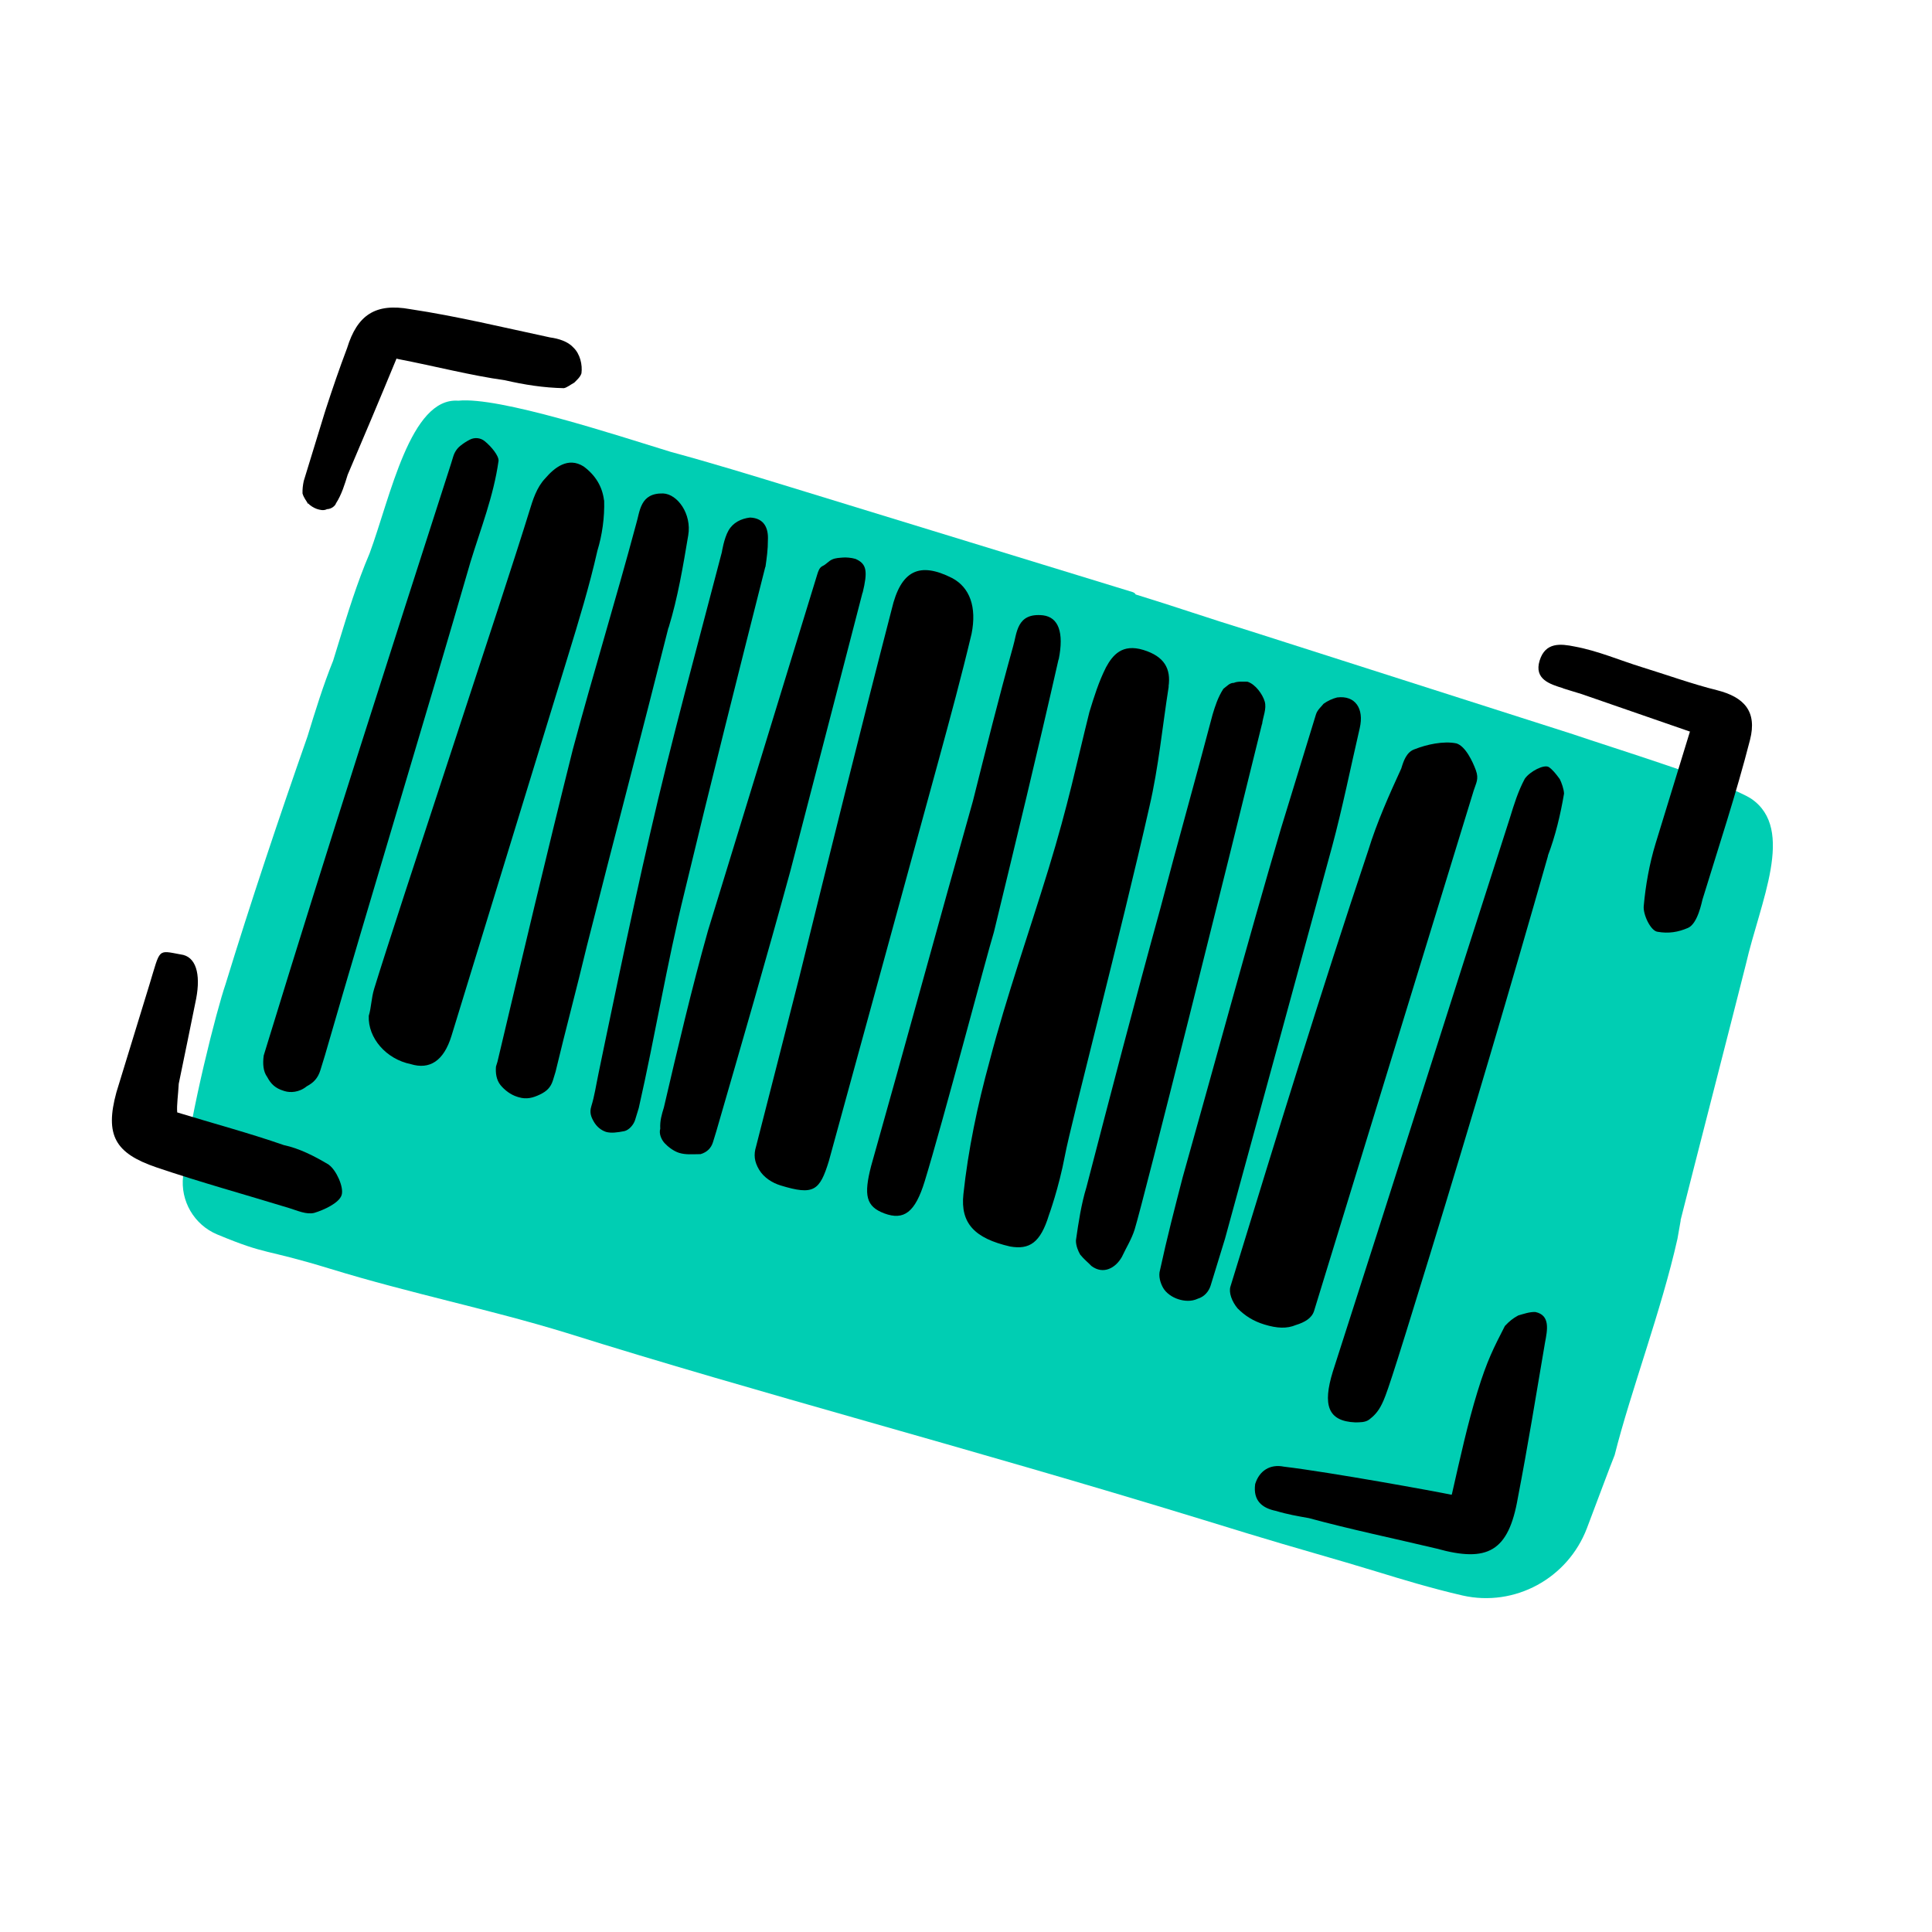 <svg width="152" height="152" viewBox="0 0 152 152" fill="none" xmlns="http://www.w3.org/2000/svg">
<g clip-path="url(#clip0_25737_1868)">
<path d="M132.231 96.003L131.975 97.457C130.713 103.098 128.286 109.484 127.032 114.481C126.67 115.371 125.772 117.805 124.85 120.233C123.348 124.179 119.179 126.459 115.058 125.524C112.586 124.956 110.132 124.203 108.674 123.756L108.5 123.703C105.062 122.648 101.685 121.726 98.247 120.672L94.555 119.539C75.838 113.798 59.728 109.629 44.562 104.864C38.462 102.992 32.351 101.777 25.996 99.827C20.637 98.183 21.131 98.803 17.088 97.12C15.27 96.36 14.175 94.479 14.407 92.524C15 87.412 17.066 79.396 17.739 77.45C19.738 70.933 21.971 64.273 24.192 57.938C24.807 55.936 25.421 53.933 26.212 51.972L26.642 50.572C27.349 48.268 28.087 45.861 29.08 43.531C30.719 39.095 32.28 31.241 36.056 31.525C39.261 31.191 48.472 34.232 52.766 35.549C55.97 36.418 59.153 37.394 62.244 38.342L89.121 46.586C89.121 46.586 89.295 46.639 89.344 46.768C92.353 47.691 95.238 48.69 98.248 49.613L98.421 49.667C106.723 52.327 115.272 55.051 123.748 57.764C126.888 58.841 135.824 61.582 137.78 62.841C141.277 65.231 138.482 70.959 137.356 75.869C136.514 79.233 133.058 92.647 132.216 96.011L132.231 96.003Z" fill="#00CEB3"/>
<path d="M91.936 54.009C92.132 52.626 91.622 51.646 89.956 51.135C88.289 50.624 87.541 51.534 87.016 52.5C86.432 53.663 86.084 54.798 85.707 56.025C84.702 60.047 84.059 63.257 82.497 68.35C80.935 73.443 79.193 78.379 77.867 83.444C76.899 86.971 76.171 90.459 75.796 93.953C75.549 96.245 76.68 97.428 79.472 98.069C80.999 98.335 81.855 97.774 82.523 95.598C82.523 95.598 83.299 93.481 83.784 90.907C84.266 88.345 88.212 73.294 90.433 63.452C91.151 60.366 91.453 57.154 91.948 54.013L91.936 54.009Z" fill="black"/>
<path d="M47.52 39.36C47.391 38.294 46.856 37.396 45.928 36.706C44.679 35.905 43.602 36.816 42.894 37.637C42.218 38.354 41.927 39.303 41.64 40.241C39.701 46.561 31.35 71.557 29.44 77.784C29.209 78.537 29.215 79.26 29.013 79.92C28.936 81.657 30.375 83.326 32.318 83.72C33.788 84.171 34.909 83.489 35.52 81.498L44.691 51.599C45.528 48.868 46.37 46.124 46.999 43.329C47.376 42.102 47.572 40.718 47.532 39.363L47.52 39.36Z" fill="black"/>
<path d="M76.436 49.876C76.863 47.74 76.29 46.222 74.921 45.485C72.335 44.172 70.869 44.863 70.151 47.948C67.674 57.509 65.256 67.291 62.883 76.885C61.76 81.29 60.666 85.602 59.486 90.191C59.283 90.851 59.346 91.39 59.721 92.024C60.097 92.658 60.781 93.071 61.406 93.262C64.022 94.065 64.491 93.69 65.212 91.34C68.081 80.873 70.981 70.301 73.867 59.738C74.775 56.407 75.654 53.169 76.429 49.899L76.436 49.876Z" fill="black"/>
<path d="M52.603 49.379C53.327 47.017 53.735 44.572 54.147 42.114C54.432 40.441 53.306 38.868 52.168 38.822C50.344 38.782 50.356 40.23 50.04 41.26C48.455 47.169 46.662 53.015 45.074 58.936C43.031 67.085 41.078 75.351 39.138 83.532L39.021 83.914C38.98 84.421 39.046 84.948 39.374 85.365C39.705 85.77 40.177 86.13 40.698 86.29L40.803 86.322C41.428 86.514 41.941 86.368 42.475 86.113C43.009 85.859 43.331 85.553 43.505 84.986L43.707 84.326C44.511 80.963 45.361 77.817 46.165 74.454C48.294 66.027 50.47 57.817 52.588 49.386L52.603 49.379Z" fill="black"/>
<path d="M114.586 58.487C113.562 58.274 112.214 58.583 111.334 58.933C110.649 59.141 110.419 59.894 110.245 60.461C109.291 62.537 108.318 64.72 107.654 66.885C103.92 78.024 100.48 89.24 97.036 100.468L96.805 101.22C96.66 101.695 96.914 102.394 97.368 102.938C97.968 103.54 98.618 103.942 99.474 104.205C100.47 104.51 101.244 104.545 101.957 104.244C102.641 104.036 103.211 103.705 103.385 103.137L115.943 62.196C116.117 61.629 116.37 61.301 116.115 60.603C115.861 59.904 115.292 58.704 114.586 58.487Z" fill="black"/>
<path d="M67.871 46.628C68.261 44.987 68.223 44.367 67.305 43.972C66.993 43.876 66.548 43.841 66.299 43.866C66.051 43.891 65.722 43.892 65.453 44.025C65.188 44.146 64.995 44.403 64.73 44.525C64.465 44.646 64.376 44.935 64.291 45.213L55.699 73.225C54.415 77.783 53.31 82.497 52.231 87.13C52.057 87.697 51.912 88.172 51.946 88.803C51.829 89.185 52.028 89.651 52.284 89.932C52.539 90.213 53 90.57 53.428 90.701C53.949 90.861 54.434 90.807 55.12 90.802C55.621 90.652 55.947 90.334 56.093 89.86L56.352 89.015C58.332 82.188 60.308 75.373 62.184 68.515C64.069 61.254 65.986 53.889 67.86 46.624L67.871 46.628Z" fill="black"/>
<path d="M106.978 57.281C107.335 55.744 106.62 54.689 105.196 54.873C104.827 54.962 104.426 55.155 104.132 55.369C103.943 55.615 103.646 55.841 103.532 56.211L100.784 65.17C98.112 74.254 95.616 83.506 93.048 92.621C92.428 95.015 91.811 97.396 91.267 99.914C91.121 100.389 91.292 100.948 91.515 101.333C91.739 101.718 92.203 102.063 92.736 102.226C93.152 102.354 93.713 102.425 94.247 102.171C94.749 102.021 95.103 101.61 95.249 101.135L96.378 97.454C99.189 87.173 102.001 76.891 104.802 66.605C105.624 63.552 106.267 60.343 106.981 57.269L106.978 57.281Z" fill="black"/>
<path d="M39.223 36.27C39.259 35.864 38.659 35.135 38.132 34.707C37.808 34.443 37.355 34.393 36.98 34.582C36.727 34.707 36.459 34.878 36.222 35.071C35.955 35.281 35.763 35.576 35.66 35.912L35.479 36.502C30.637 51.544 25.767 66.678 21.102 81.888L20.747 83.046C20.66 83.703 20.705 84.299 21.026 84.739C21.314 85.284 21.667 85.62 22.304 85.815L22.408 85.847C22.825 85.975 23.525 85.962 24.134 85.465C24.678 85.176 25.014 84.823 25.21 84.186L25.565 83.029C29.279 70.174 33.27 57.164 37.017 44.205C37.819 41.589 38.834 39.026 39.219 36.282L39.223 36.27Z" fill="black"/>
<path d="M83.294 51.878C83.721 49.742 83.271 48.566 82.065 48.411C79.957 48.182 80.016 49.847 79.697 50.888C78.558 54.972 77.577 58.913 76.543 63.028C73.858 72.526 71.22 82.241 68.535 91.739C67.943 94.039 68.129 94.919 69.57 95.463C71.116 96.038 72.001 95.385 72.753 92.931C74.17 88.313 77.615 75.223 78.194 73.337C79.918 66.229 81.642 59.121 83.279 51.886L83.294 51.878Z" fill="black"/>
<path d="M99.292 56.987C99.362 56.388 99.668 55.76 99.501 55.19C99.334 54.62 98.767 53.825 98.142 53.633C97.801 53.63 97.356 53.595 97.076 53.724C96.735 53.721 96.542 53.978 96.249 54.192C95.809 54.881 95.607 55.541 95.405 56.2C94.051 61.357 92.621 66.39 91.296 71.454C89.278 78.776 87.361 86.141 85.476 93.401C85.071 94.721 84.846 96.197 84.65 97.581C84.637 97.995 84.836 98.461 84.987 98.71C85.319 99.115 85.599 99.316 85.867 99.6C86.803 100.305 87.766 99.765 88.262 98.891C88.597 98.171 89.036 97.482 89.271 96.718C89.995 94.357 96.586 67.998 99.287 56.961L99.292 56.987Z" fill="black"/>
<path d="M121.777 67.329C122.365 65.787 122.775 64.076 123.05 62.438C123.041 62.094 122.857 61.581 122.716 61.297C122.395 60.857 122.146 60.553 121.854 60.349C121.469 60.117 120.369 60.691 119.965 61.264C119.434 62.254 119.114 63.295 118.791 64.349C114.113 78.858 109.535 93.411 104.857 107.92C104.054 110.536 104.46 111.813 106.623 111.906C106.967 111.898 107.416 111.921 107.732 111.676C108.047 111.431 108.411 111.112 108.732 110.438C109.053 109.764 109.299 109.168 112.515 98.681C115.732 88.194 118.781 77.883 121.789 67.332L121.777 67.329Z" fill="black"/>
<path d="M60.223 44.599C60.321 43.907 60.42 43.215 60.414 42.492C60.464 41.583 60.146 40.763 59.007 40.718C58.297 40.804 57.669 41.118 57.312 41.743C56.956 42.368 56.791 43.445 56.791 43.445C54.877 50.798 52.827 58.224 51.13 65.656C49.665 71.919 47.307 83.404 47.091 84.439C46.875 85.475 46.778 86.205 46.518 87.05C46.373 87.524 46.496 87.866 46.72 88.251C46.944 88.637 47.276 88.916 47.677 89.052C48.086 89.164 48.548 89.103 49.127 88.99C49.497 88.9 49.851 88.49 49.968 88.108L50.255 87.17C51.546 81.475 52.453 75.877 53.848 70.213C55.901 61.661 58.051 53.127 60.208 44.607L60.223 44.599Z" fill="black"/>
<path d="M119.419 117.832C120.192 113.827 120.848 109.786 121.553 105.632C121.739 104.651 121.987 103.473 120.797 103.223C120.349 103.199 119.836 103.384 119.448 103.493C119.04 103.709 118.735 103.958 118.396 104.322C117.536 106.009 117.005 106.998 116.235 109.51C115.464 112.022 114.898 114.609 114.241 117.498L114.209 117.602C113.019 117.351 104.66 115.825 101.007 115.389C99.922 115.17 99.073 115.707 98.75 116.761C98.572 118.086 99.321 118.658 100.395 118.873C101.24 119.133 102.105 119.284 102.97 119.436C106.255 120.329 109.707 121.046 113.024 121.835C117.038 122.953 118.686 122.078 119.419 117.832Z" fill="black"/>
<path d="M25.875 91.635C24.709 90.935 23.523 90.343 22.334 90.092C19.634 89.15 16.777 88.388 13.942 87.518C13.893 86.933 14.016 86.161 14.063 85.263C14.53 83 14.999 80.725 15.434 78.566C15.804 76.616 15.418 75.231 14.208 75.088C12.362 74.749 12.634 74.605 11.764 77.441L9.158 85.937C8.233 89.326 9.067 90.734 12.288 91.836C15.717 93.002 19.314 93.991 22.775 95.053C23.4 95.245 24.109 95.576 24.726 95.423C25.479 95.198 26.687 94.644 26.879 94.019C27.07 93.394 26.444 92.05 25.883 91.65L25.875 91.635Z" fill="black"/>
<path d="M122.979 54.16L124.449 54.611C127.357 55.617 130.254 56.619 133.058 57.593L132.954 57.561L130.252 66.37C129.769 67.944 129.463 69.686 129.324 71.252C129.237 71.909 129.863 73.254 130.416 73.309C131.281 73.461 132.029 73.336 132.802 73.003C133.575 72.67 133.893 70.931 133.943 70.769C135.217 66.614 136.609 62.406 137.684 58.202C138.254 55.97 137.22 54.843 135.093 54.304C133.174 53.83 131.007 53.051 129.224 52.504C127.441 51.957 125.723 51.202 123.876 50.864C122.791 50.645 121.581 50.502 121.13 51.972C120.679 53.442 121.941 53.829 122.983 54.148L122.979 54.16Z" fill="black"/>
<path d="M24.267 39.611C24.339 39.747 24.724 39.979 24.932 40.043C25.141 40.107 25.453 40.203 25.726 40.058C26.07 40.05 26.374 39.801 26.438 39.593C26.87 38.928 27.129 38.083 27.353 37.353C28.567 34.509 29.81 31.572 31.196 28.211L31.3 28.243C34.336 28.832 36.984 29.53 39.739 29.919C41.241 30.266 42.775 30.509 44.361 30.539C44.602 30.499 44.906 30.25 45.178 30.106C45.346 29.93 45.651 29.681 45.746 29.369C45.834 28.712 45.645 27.843 45.104 27.335C44.679 26.863 43.938 26.636 43.281 26.548C39.62 25.767 35.991 24.882 32.262 24.321C29.55 23.831 28.11 24.77 27.308 27.386C26.102 30.574 25.136 33.723 24.138 36.975C23.947 37.6 23.783 38.133 23.8 38.822C23.913 39.198 24.089 39.366 24.233 39.639L24.267 39.611Z" fill="black"/>
</g>
<defs>
<clipPath id="clip0_25737_1868">
<rect width="121.074" height="121.074" fill="white" transform="translate(35.504) rotate(17.052)"/>
</clipPath>
</defs>
</svg>

